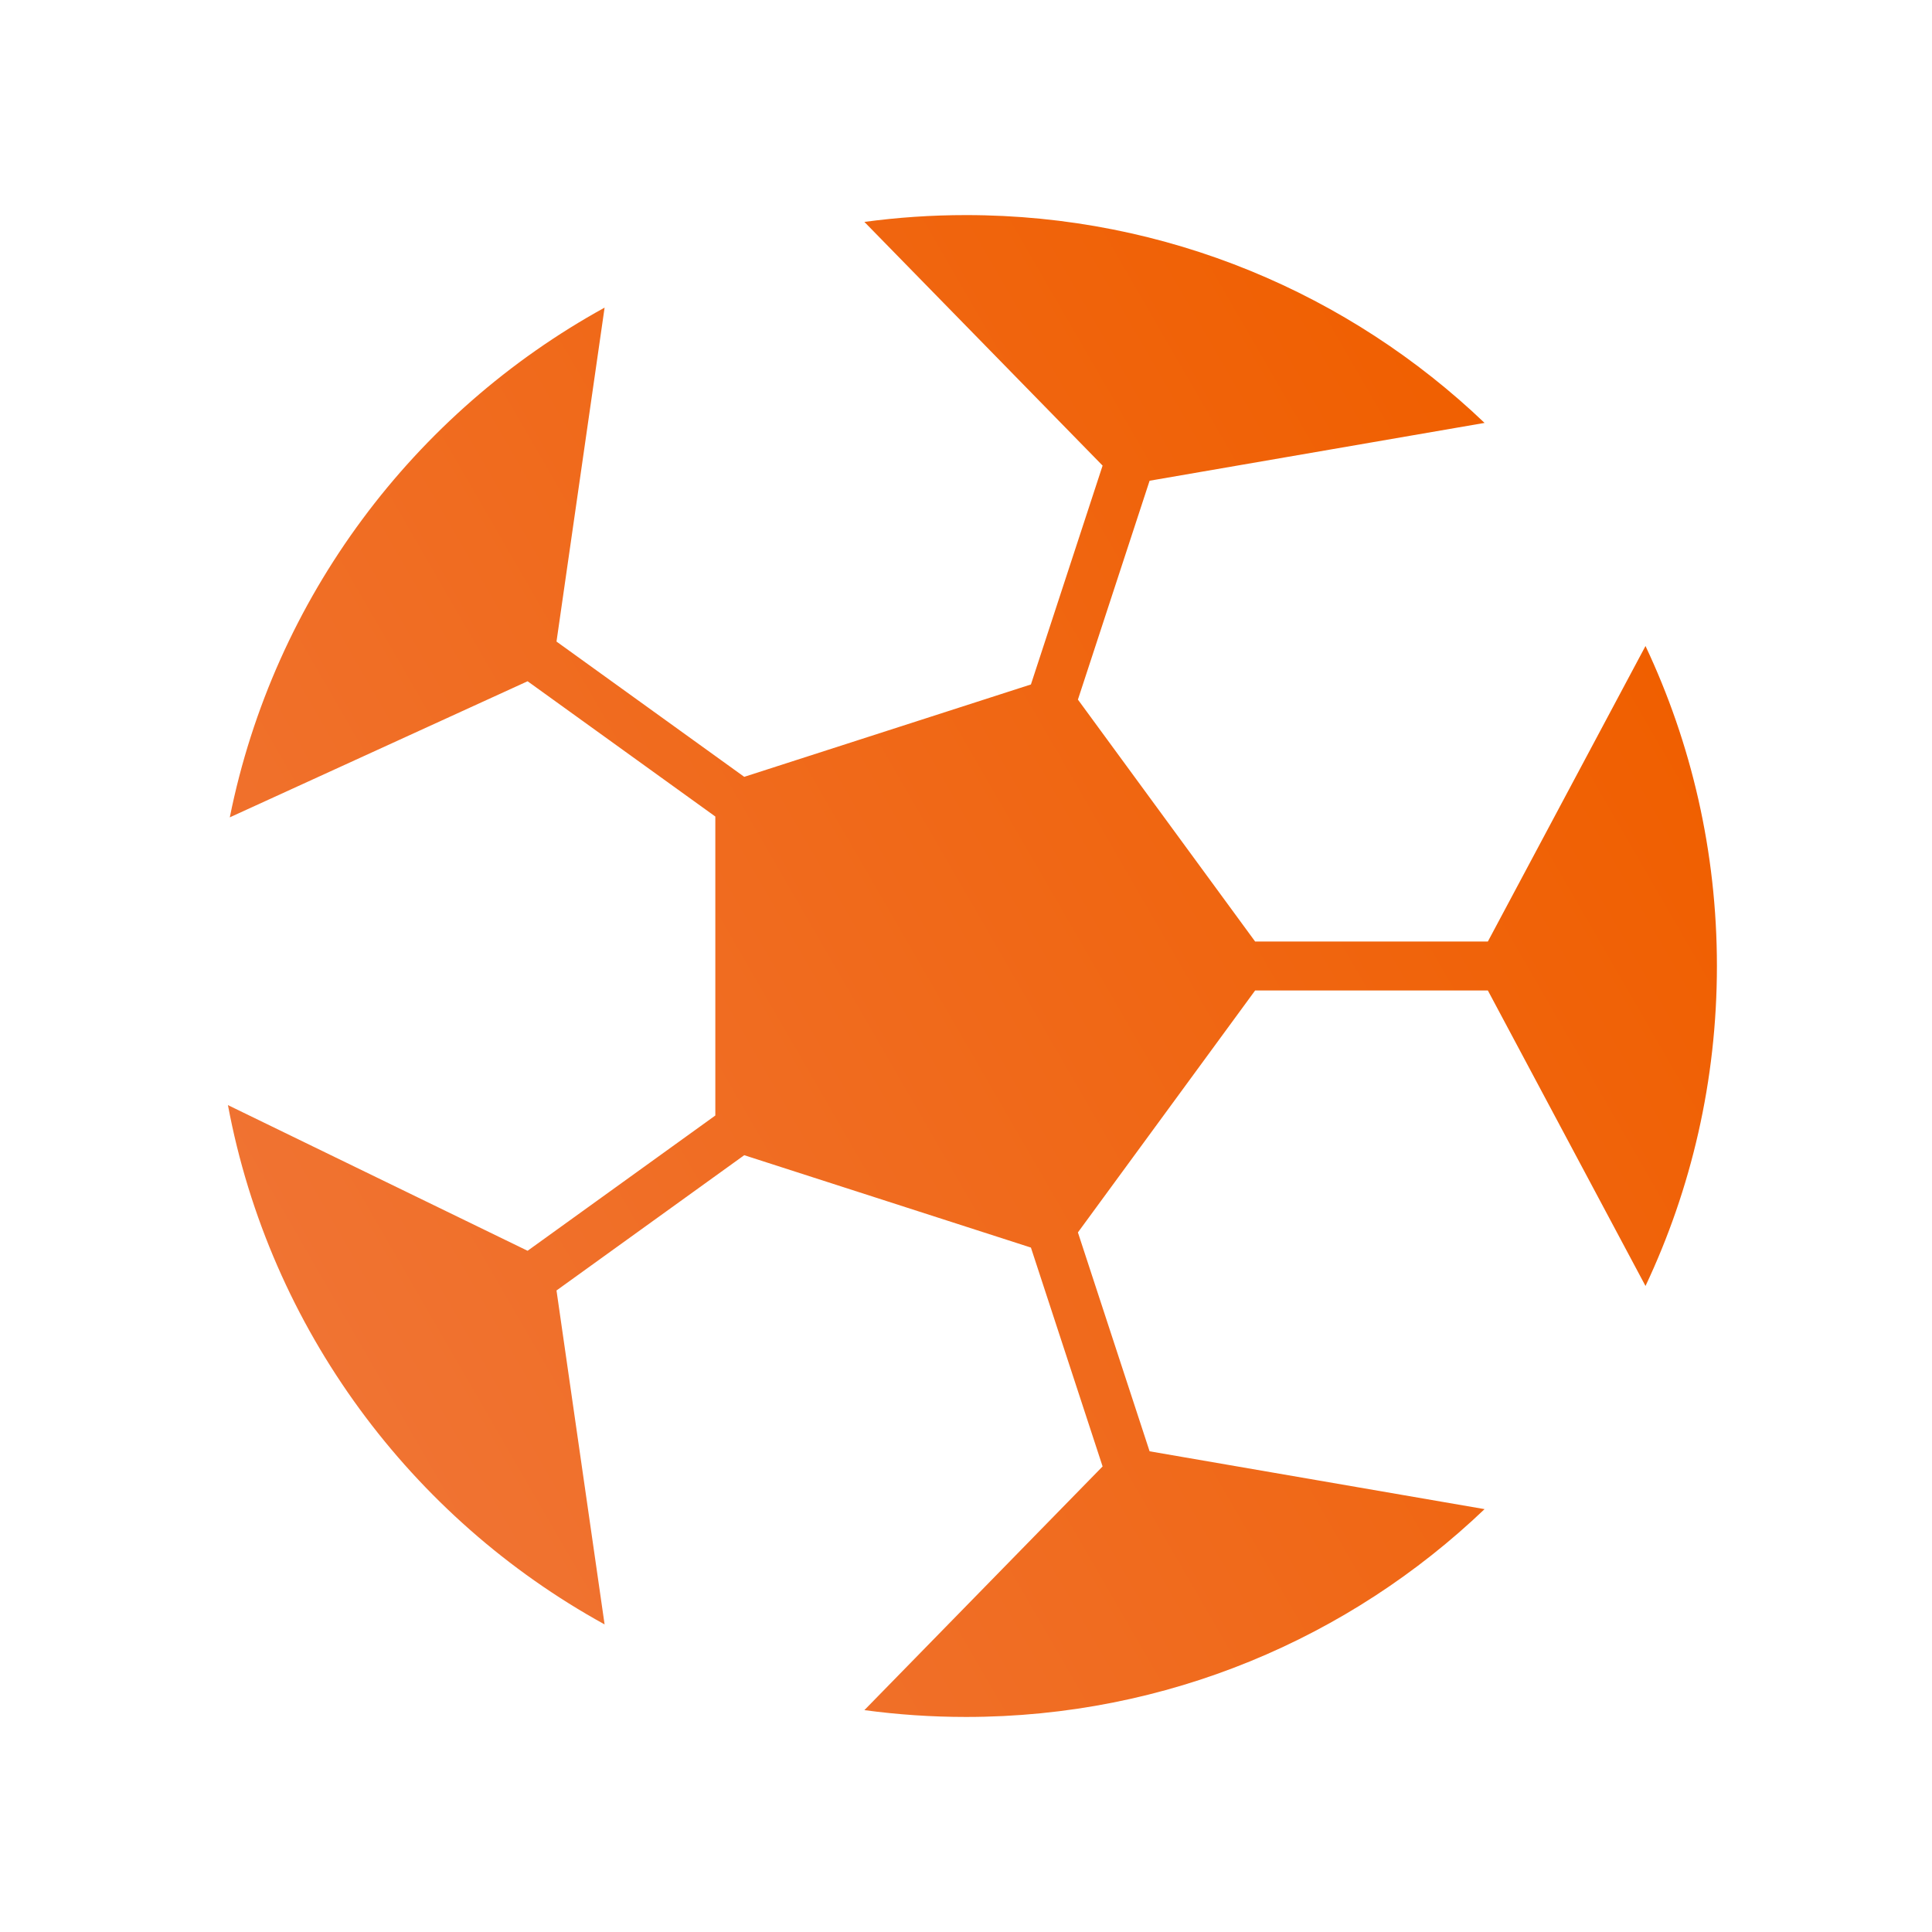 <?xml version="1.0" encoding="UTF-8"?><svg id="a" xmlns="http://www.w3.org/2000/svg" xmlns:xlink="http://www.w3.org/1999/xlink" viewBox="0 0 1024 1024"><defs><style>.e{fill:url(#c);}</style><linearGradient id="c" x1="167.27" y1="711.03" x2="855.55" y2="313.65" gradientUnits="userSpaceOnUse"><stop offset="0" stop-color="#f07332"/><stop offset="1" stop-color="#f05f00"/></linearGradient></defs><path class="e" d="M571.32,653.2l93.92-128.22h123.36l83.55,156.62c24.27-51.45,37.85-108.94,37.85-169.6s-13.58-118.15-37.85-169.6l-83.55,156.62h-123.36l-93.92-128.22,37.99-116,177.54-30.65c-71.45-68.24-168.25-110.15-274.85-110.15-18.27,0-36.25,1.24-53.86,3.62l126.26,129.16-37.99,116-151.95,48.96-99.5-71.7,25.49-176.99c-100.98,55.55-175.25,153.65-198.65,270.16l157.84-72.13,99.5,71.7v158.46l-99.5,71.7-158.83-77.21c22.24,118.73,97.19,218.88,199.64,275.24l-25.49-176.99,99.5-71.7,151.95,48.96,37.99,116-126.26,129.16c17.61,2.38,35.59,3.62,53.86,3.62,106.6,0,203.41-41.91,274.85-110.15l-177.54-30.65-37.99-116Z"/></svg>